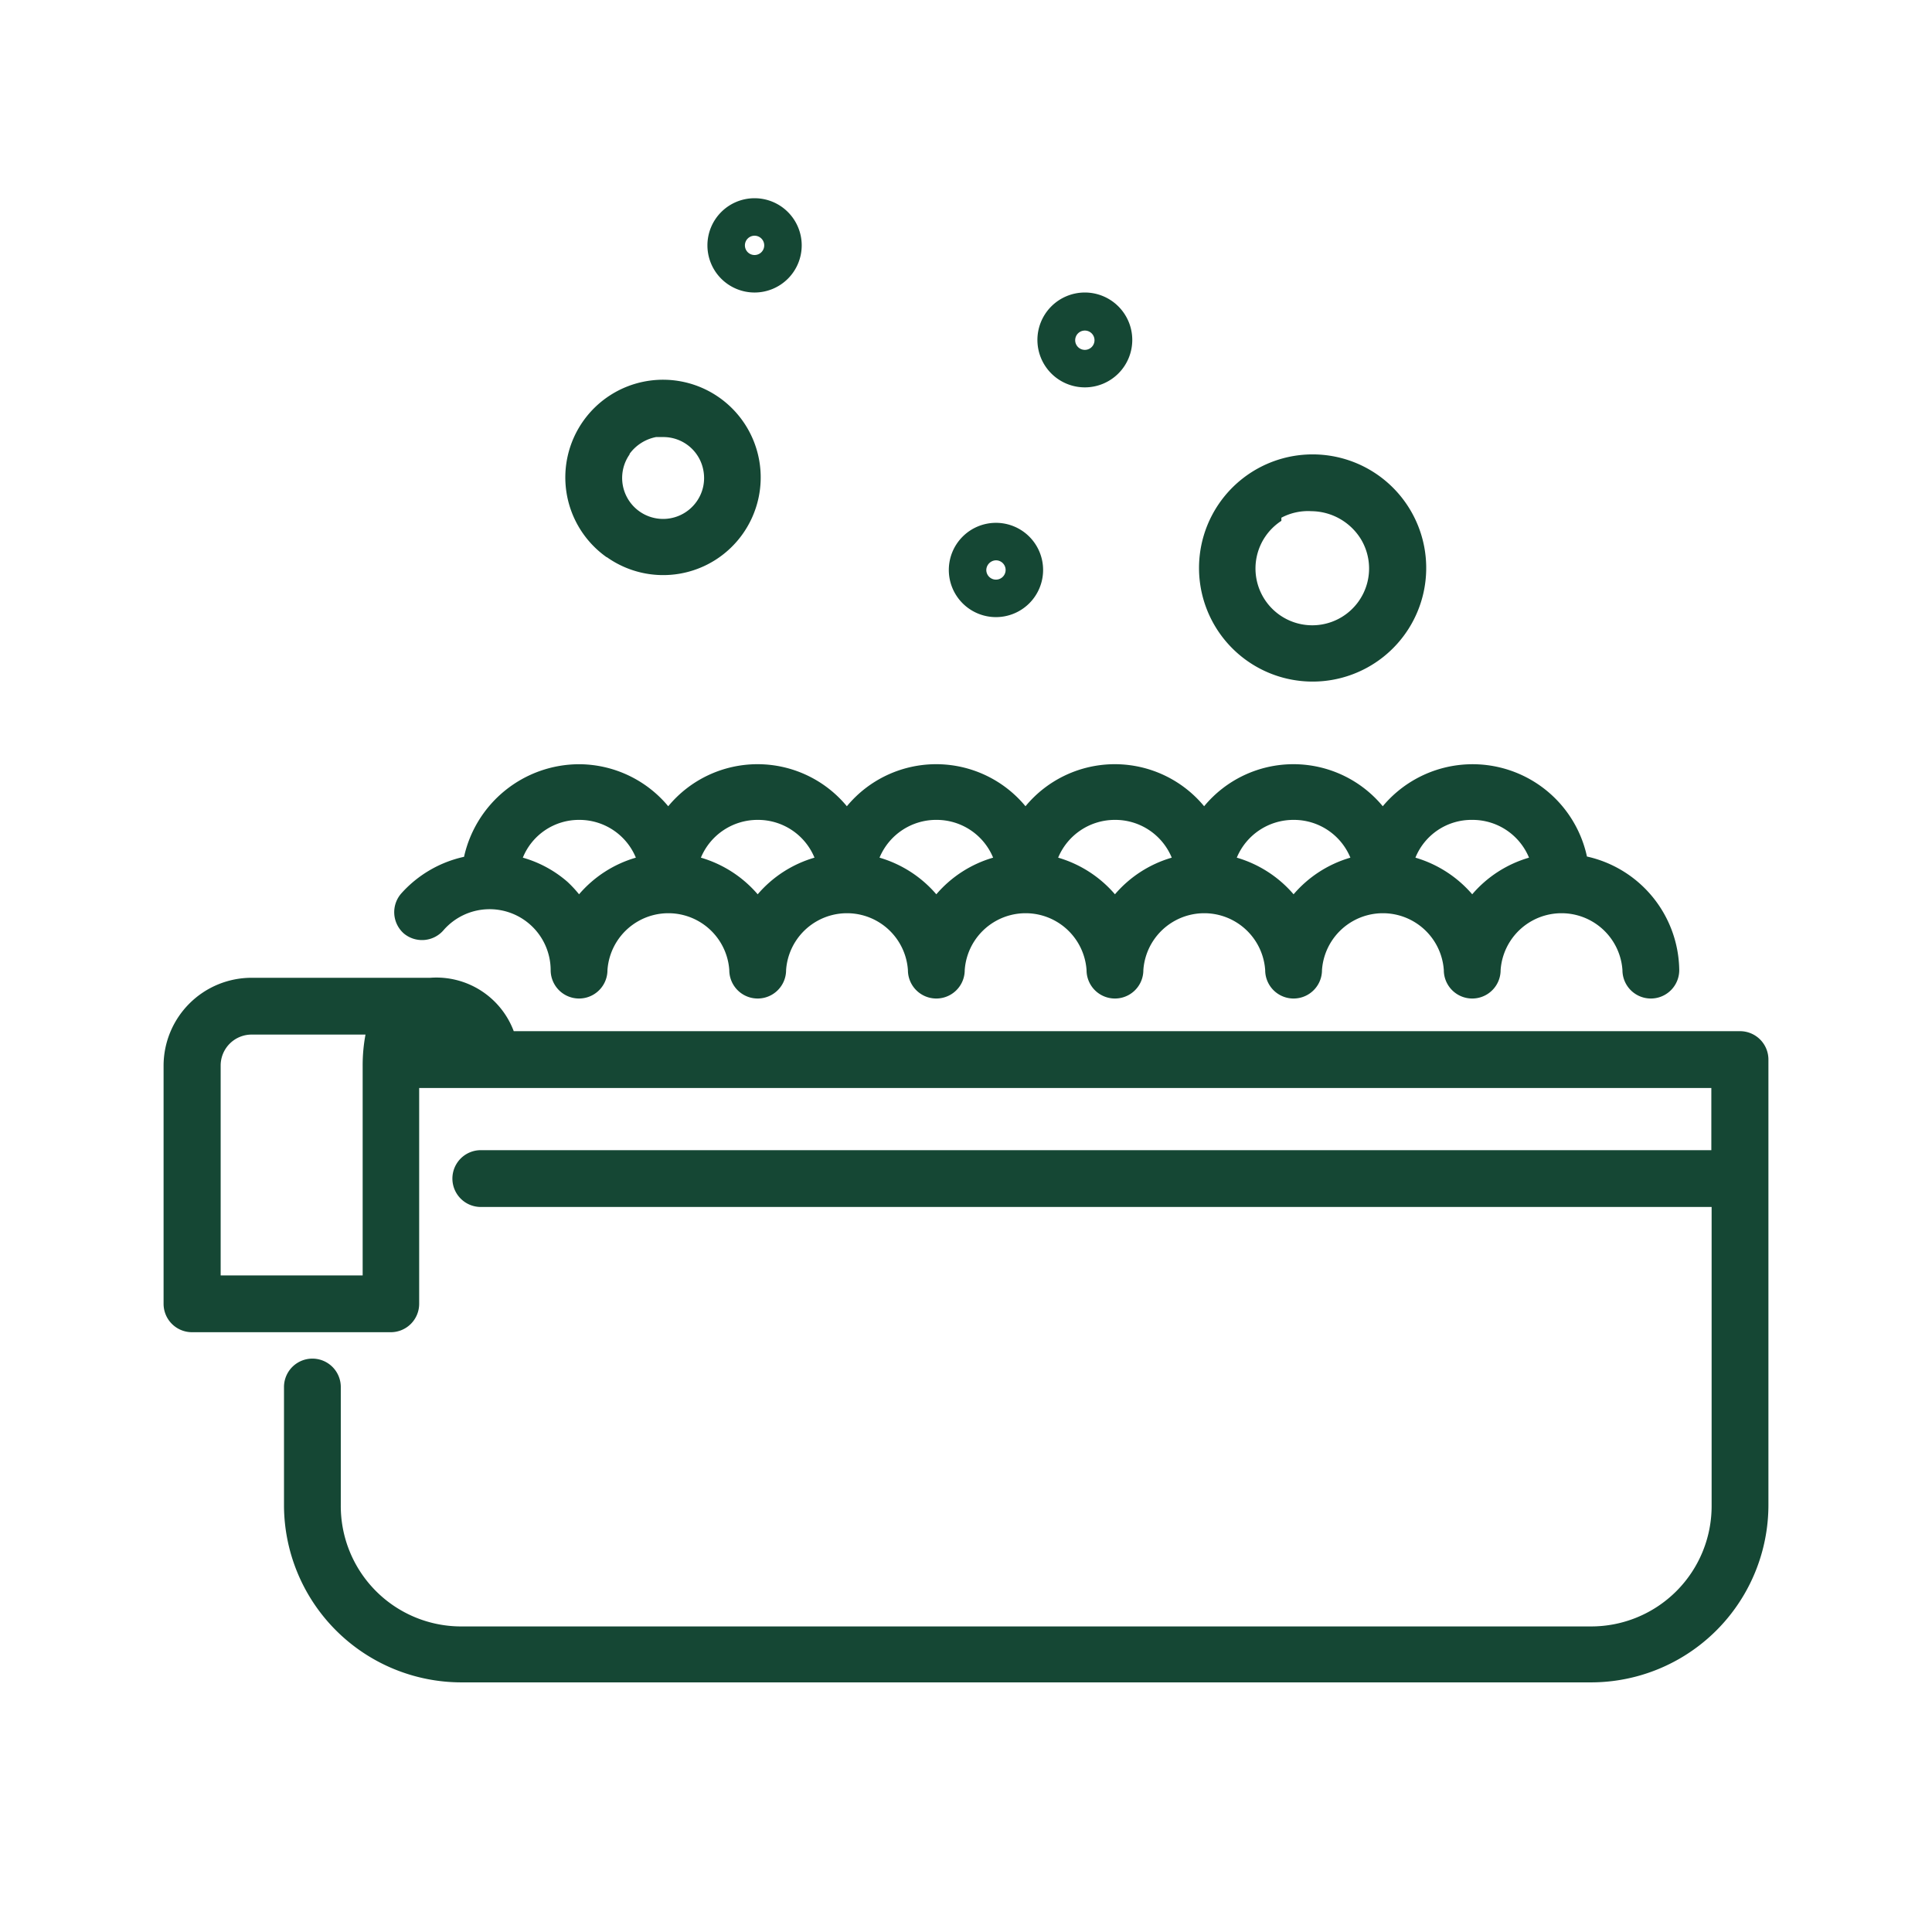 <svg id="Icons" xmlns="http://www.w3.org/2000/svg" viewBox="0 0 68.03 68.03"><defs><style>.cls-1{fill:#154734;}</style></defs><path class="cls-1" d="M61.27,36.31H18.09a2.91,2.91,0,0,0-2.94-1.88H8.86a3.1,3.1,0,0,0-3.1,3.09v8.39a1,1,0,0,0,1,1h7a1,1,0,0,0,1-1v-7.6h45.5V40.5H16.93a1,1,0,0,0,0,2H60.27V53A4.24,4.24,0,0,1,56,57.27H16.19A4.24,4.24,0,0,1,12,53V48.84a1,1,0,0,0-2,0V53a6.25,6.25,0,0,0,6.24,6.24H56A6.25,6.25,0,0,0,62.27,53V37.31A1,1,0,0,0,61.27,36.31Zm-48.5,1.21v7.39h-5V37.52a1.09,1.09,0,0,1,1.1-1.09h4A5.85,5.85,0,0,0,12.77,37.52Z"/><path class="cls-1" d="M15.63,32.74a2.15,2.15,0,0,1,3.76,1.42,1,1,0,0,0,2,0,2.15,2.15,0,0,1,4.29,0,1,1,0,0,0,2,0,2.15,2.15,0,0,1,4.29,0,1,1,0,0,0,2,0,2.15,2.15,0,0,1,4.29,0,1,1,0,0,0,2,0,2.15,2.15,0,0,1,4.29,0,1,1,0,0,0,2,0,2.15,2.15,0,0,1,4.29,0,1,1,0,0,0,2,0,2.15,2.15,0,0,1,4.29,0,1,1,0,0,0,2,0,4.15,4.15,0,0,0-3.25-4,4.12,4.12,0,0,0-7.19-1.77,4.08,4.08,0,0,0-6.29,0,4.08,4.08,0,0,0-6.29,0,4.08,4.08,0,0,0-6.29,0,4.08,4.08,0,0,0-6.29,0,4.1,4.1,0,0,0-3.14-1.48,4.16,4.16,0,0,0-4.05,3.26,4.16,4.16,0,0,0-2.21,1.29,1,1,0,0,0,.09,1.41A1,1,0,0,0,15.63,32.74Zm36.21-3.87a2.15,2.15,0,0,1,2,1.33,4.16,4.16,0,0,0-2,1.29,4.2,4.2,0,0,0-2-1.29A2.13,2.13,0,0,1,51.84,28.87Zm-6.29,0a2.15,2.15,0,0,1,2,1.33,4.16,4.16,0,0,0-2,1.29,4.18,4.18,0,0,0-2-1.29A2.16,2.16,0,0,1,45.55,28.87Zm-6.29,0a2.15,2.15,0,0,1,2,1.33,4.16,4.16,0,0,0-2,1.29,4.18,4.18,0,0,0-2-1.29A2.16,2.16,0,0,1,39.26,28.87Zm-6.29,0a2.15,2.15,0,0,1,2,1.33,4.16,4.16,0,0,0-2,1.29,4.18,4.18,0,0,0-2-1.29A2.16,2.16,0,0,1,33,28.87Zm-6.29,0a2.15,2.15,0,0,1,2,1.33,4.16,4.16,0,0,0-2,1.29,4.18,4.18,0,0,0-2-1.29A2.16,2.16,0,0,1,26.68,28.87Zm-6.29,0a2.15,2.15,0,0,1,2,1.33,4.16,4.16,0,0,0-2,1.29,4.2,4.2,0,0,0-.41-.44,4.09,4.09,0,0,0-1.57-.85A2.13,2.13,0,0,1,20.39,28.87Z"/><path class="cls-1" d="M38.19,13.64A1.67,1.67,0,1,0,36.53,12,1.67,1.67,0,0,0,38.19,13.64Zm0-2a.34.34,0,1,1-.33.33A.34.34,0,0,1,38.19,11.64Z"/><path class="cls-1" d="M35.07,21.73a1.66,1.66,0,1,0-1.66-1.66A1.66,1.66,0,0,0,35.07,21.73Zm0-2a.34.34,0,0,1,.34.34.34.34,0,0,1-.34.34.34.34,0,0,1-.34-.34A.35.35,0,0,1,35.07,19.73Z"/><path class="cls-1" d="M21.37,19.62a3.43,3.43,0,0,0,4.79-.83h0a3.44,3.44,0,1,0-4.8.83Zm.8-3.64a1.51,1.51,0,0,1,.93-.59l.25,0a1.43,1.43,0,0,1,1.42,1.19,1.43,1.43,0,0,1-.24,1.08A1.44,1.44,0,0,1,22.17,16Z"/><path class="cls-1" d="M26.57,10.3a1.66,1.66,0,1,0-1.66-1.66A1.66,1.66,0,0,0,26.57,10.3Zm0-2a.34.34,0,1,1-.34.34A.34.34,0,0,1,26.57,8.3Z"/><path class="cls-1" d="M46.2,24a4,4,0,0,0,3.92-3.11A4,4,0,1,0,46.2,24Zm-1.08-5.77A2,2,0,0,1,46.18,18a2.07,2.07,0,0,1,1.75,1,2,2,0,1,1-2.81-.66Z"/></svg>